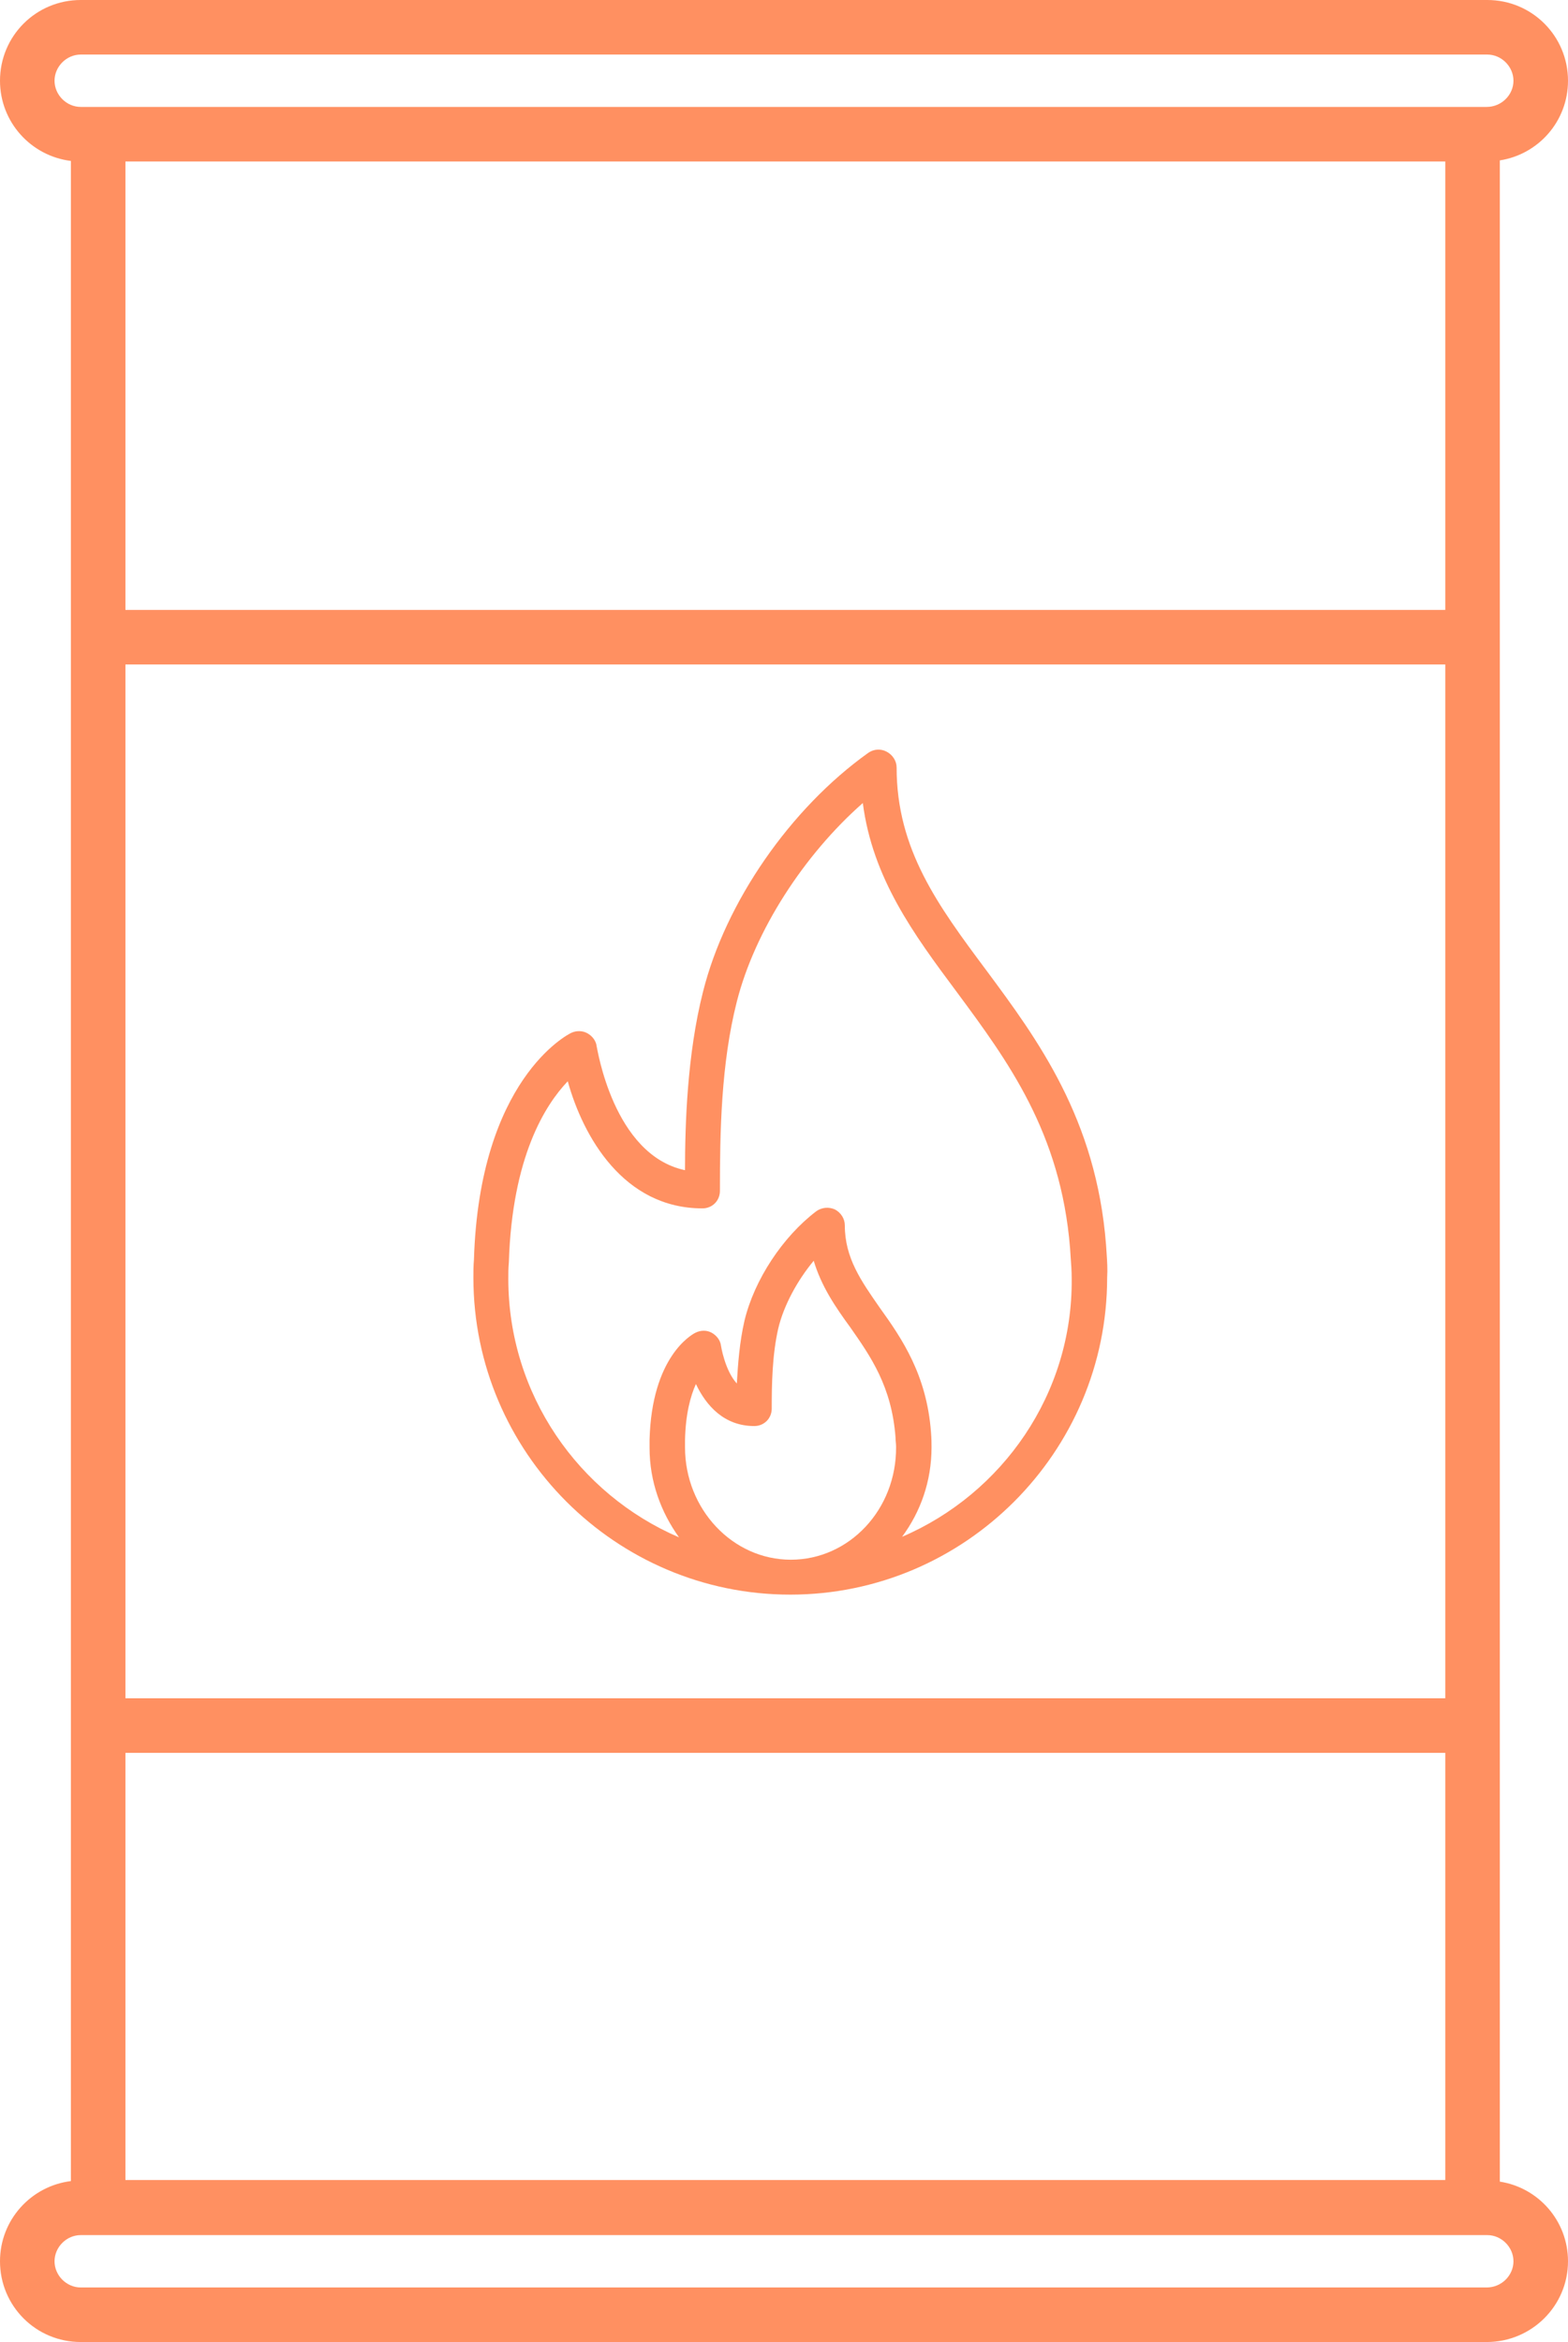 <?xml version="1.0" encoding="UTF-8"?> <!-- Generator: Adobe Illustrator 23.0.3, SVG Export Plug-In . SVG Version: 6.00 Build 0) --> <svg xmlns="http://www.w3.org/2000/svg" xmlns:xlink="http://www.w3.org/1999/xlink" id="Layer_1" x="0px" y="0px" viewBox="0 0 287.5 429.3" style="enable-background:new 0 0 287.5 429.3;" xml:space="preserve"> <style type="text/css"> .st0{fill:#FF9061;} </style> <g> <path class="st0" d="M144.9,292.3c32,0,58.1-26.1,58.1-58.1c0.1-1.5,0-3-0.1-4.5l-0.1-1.5c-1.8-23.1-12.5-37.6-22-50.4 c-8.8-11.8-16.4-22.1-16.4-37.1c0-1.2-0.7-2.3-1.8-2.9c-1.1-0.6-2.4-0.5-3.4,0.2c-14.3,10.2-26.2,27.4-30.3,43.8 c-2.9,11.4-3.3,24.3-3.3,32.7c-13.2-2.8-16.1-22.5-16.2-22.7c-0.1-1-0.8-1.9-1.7-2.4c-0.9-0.5-2-0.5-2.9-0.1 c-0.7,0.3-16.9,8.6-17.9,41.6c-0.1,1.1-0.1,2.2-0.1,3.3C86.8,266.2,112.9,292.3,144.9,292.3z M145,285.9 c-10.7,0-19.4-9.3-19.4-20.6c0-0.4,0-0.8,0-1.3c0.1-4.8,1-8.1,2-10.3c1.9,4,5.2,7.7,10.7,7.7c1.8,0,3.2-1.4,3.2-3.2 c0-4.6,0.1-9.9,1.2-14.7c1-4.2,3.5-8.8,6.5-12.4c1.4,4.7,4,8.5,6.7,12.2c3.7,5.3,7.6,10.8,8.3,20.2c0,0.6,0.1,1.1,0.1,1.7 C164.4,276.7,155.7,285.9,145,285.9z M93.3,231.4c0.6-19.4,6.7-28.9,10.8-33.2c2.8,10.1,10.2,23.3,24.7,23.3c1.8,0,3.2-1.4,3.2-3.2 c0-10.8,0.2-23.3,3.1-34.7c3.3-13,12.3-26.9,23.1-36.4c1.8,13.8,9.3,24,17.2,34.6c9.4,12.7,19.1,25.8,20.8,47l0.1,1.5 c0.1,1.3,0.2,2.7,0.2,4.1c0.2,21.1-12.7,39.4-31.1,47.3c3.4-4.6,5.4-10.2,5.4-16.4c0-0.8,0-1.5-0.1-2.8 c-0.8-10.5-5.3-17.1-9.4-22.8c-3.4-4.9-6.4-9.1-6.4-15.1c0-1.2-0.7-2.3-1.8-2.9c-1.1-0.5-2.4-0.4-3.4,0.3 c-6.2,4.7-11.4,12.6-13.2,20.1c-0.9,3.9-1.2,8-1.4,11.5c-2.2-2.4-2.9-6.9-2.9-6.9c-0.1-1-0.8-1.9-1.7-2.4c-0.9-0.5-2-0.5-3,0 c-0.8,0.4-8,4.5-8.4,19.6c0,0.5,0,1,0,1.5c0,6.2,2.1,11.8,5.4,16.4c-18.4-7.9-31.3-26.2-31.3-47.4 C93.2,233.4,93.2,232.5,93.3,231.4z"></path> <path class="st0" d="M275,399.9v-78.6V111.8V29.4c7.1-1.1,12.5-7.2,12.5-14.6c0-8.2-6.6-14.8-14.8-14.8H14.8C6.6,0,0,6.6,0,14.8 c0,7.6,5.7,13.8,13,14.7v82.3v209.5v78.5c-7.3,0.9-13,7.1-13,14.7c0,8.2,6.6,14.8,14.8,14.8h257.8c8.2,0,14.9-6.6,14.9-14.8 C287.5,407.1,282.1,401,275,399.9z M265,311.3H23V121.8h242V311.3z M10,14.8c0-2.6,2.2-4.8,4.8-4.8h257.9c2.6,0,4.8,2.2,4.8,4.8 c0,2.6-2.2,4.8-4.9,4.8H14.8C12.2,19.6,10,17.4,10,14.8z M23,29.6h242v82.2H23V29.6z M265,321.3v78.3H23v-78.3H265z M272.6,419.3 H14.8c-2.6,0-4.8-2.2-4.8-4.8c0-2.6,2.2-4.8,4.8-4.8h257.9c2.6,0,4.8,2.2,4.8,4.8C277.5,417.1,275.3,419.3,272.6,419.3z"></path> </g> </svg> 